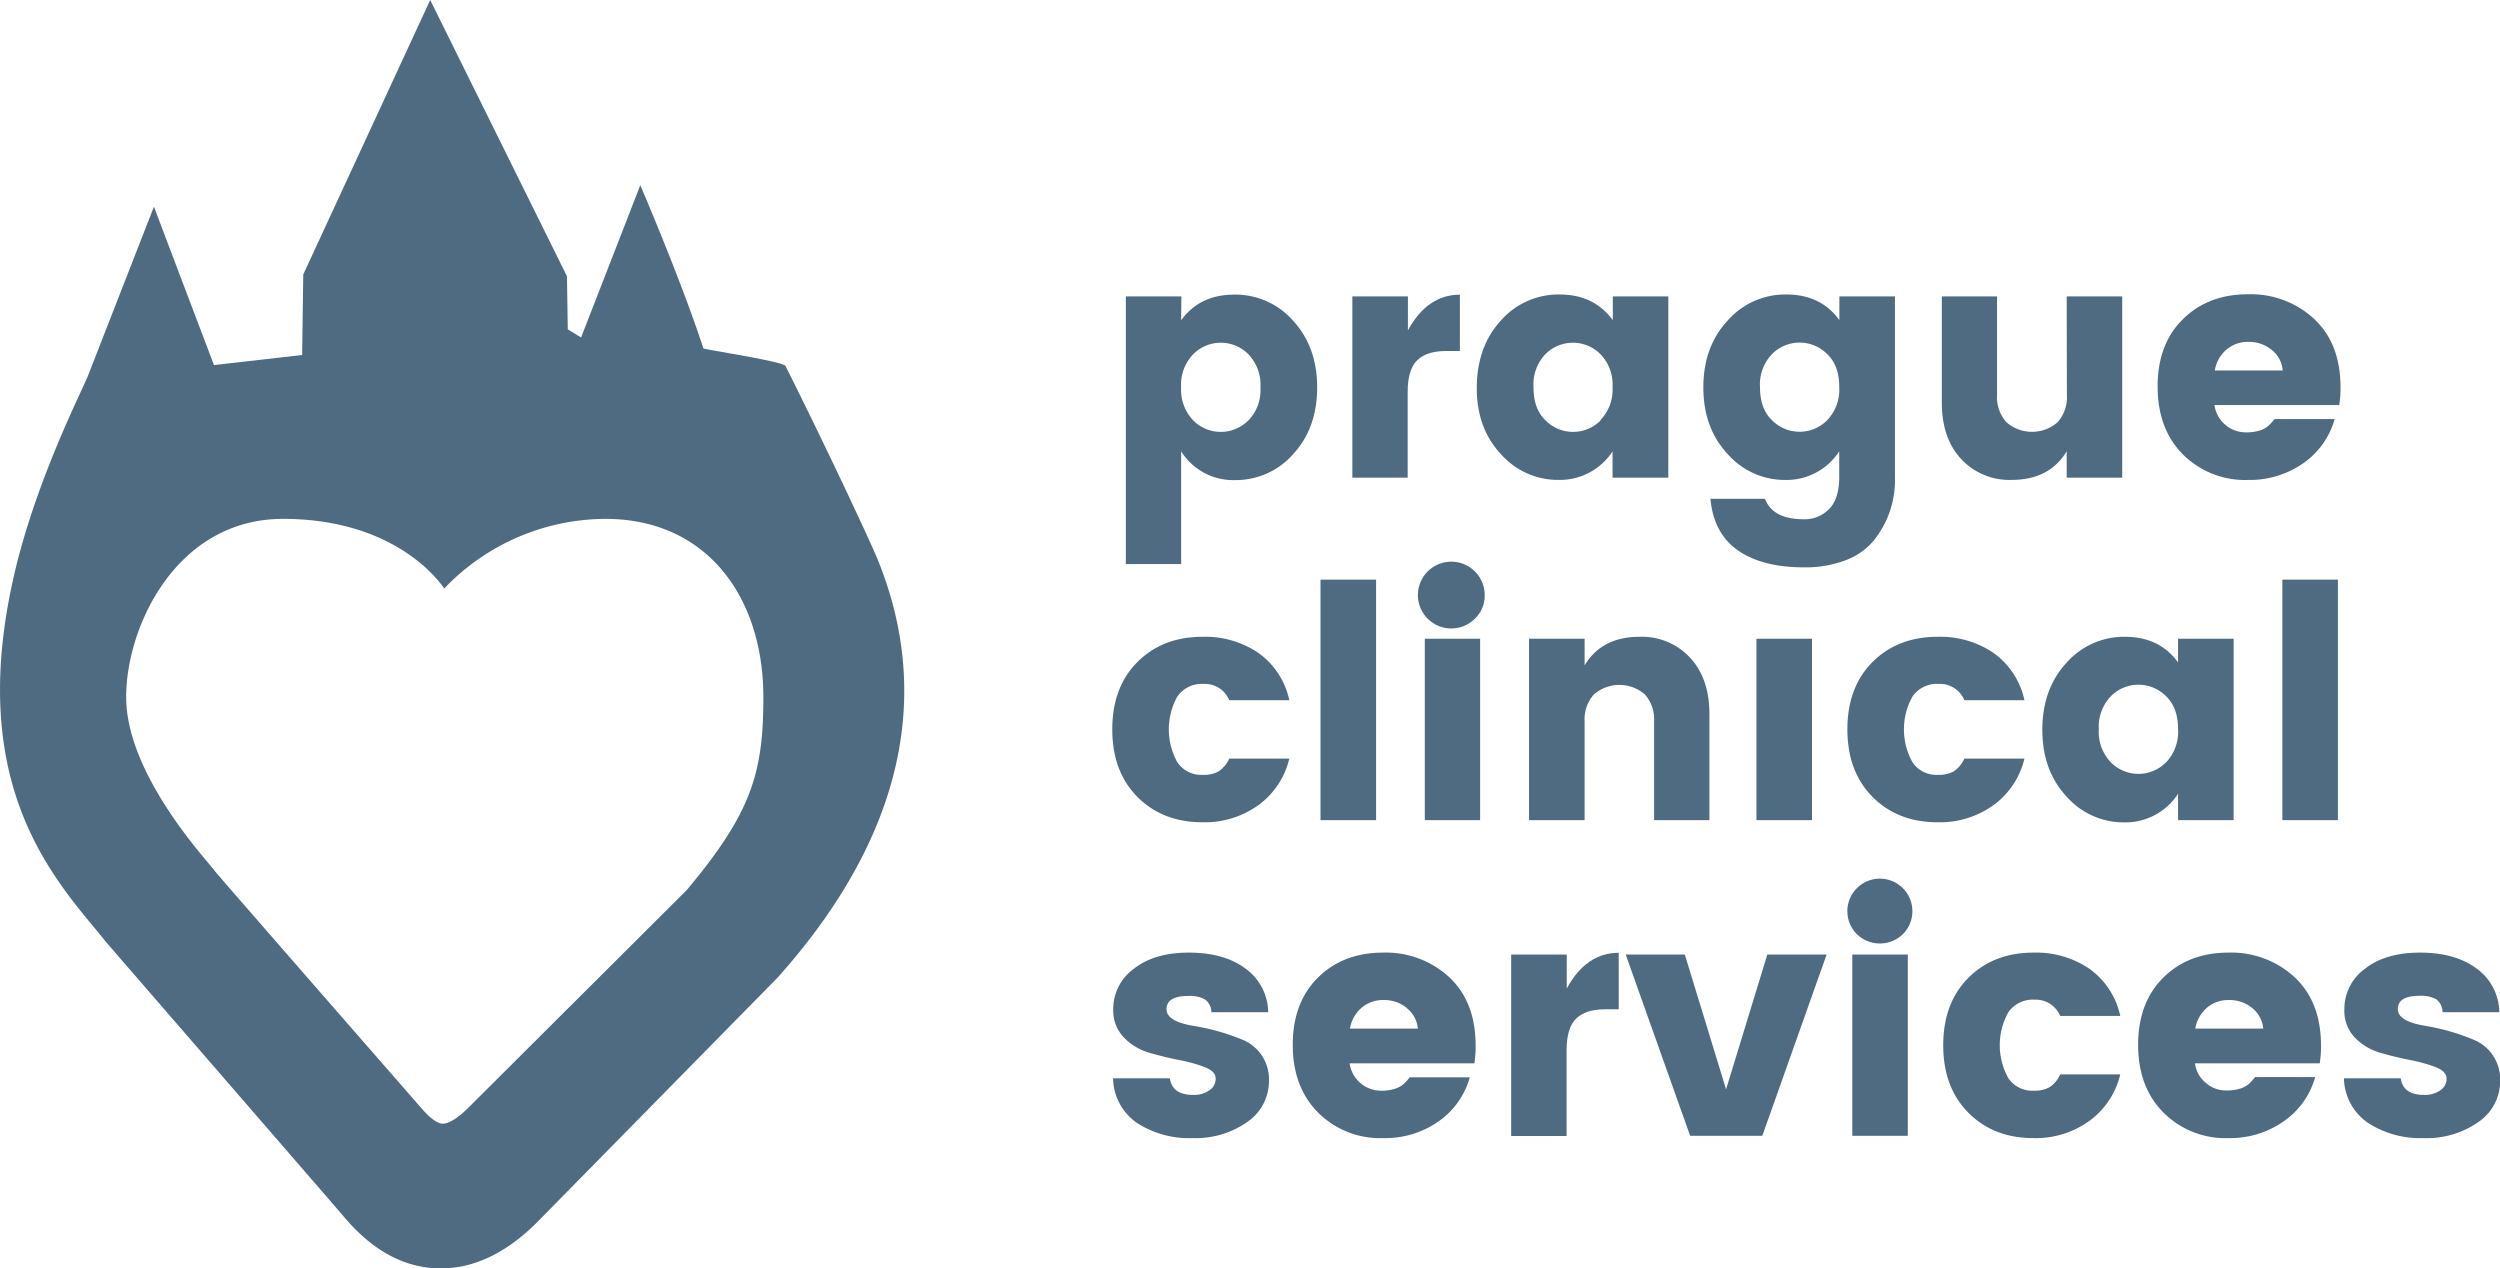<svg xmlns="http://www.w3.org/2000/svg" viewBox="0 0 515.16 261.39"><defs><style>.cls-1{fill:#4e6b82;}</style></defs><title>pcs</title><g id="Layer_2" data-name="Layer 2"><g id="Vrstva_1" data-name="Vrstva 1"><g id="_Group_" data-name="&lt;Group&gt;"><g id="_Group_2" data-name="&lt;Group&gt;"><g id="_Group_3" data-name="&lt;Group&gt;"><path id="_Compound_Path_" data-name="&lt;Compound Path&gt;" class="cls-1" d="M243.39,66q3.83-5.3,11-5.29a15.8,15.8,0,0,1,12.08,5.39q4.95,5.39,4.95,13.75t-4.95,13.73a15.73,15.73,0,0,1-12,5.35A12.67,12.67,0,0,1,243.39,93v23.23H232V61.08h11.44Zm13.86,20.65a9,9,0,0,0,2.48-6.8A9.07,9.07,0,0,0,257.25,73a8,8,0,0,0-11.38,0,9,9,0,0,0-2.48,6.79,9.11,9.11,0,0,0,2.48,6.83,8,8,0,0,0,11.38,0Z"/><path id="_Compound_Path_2" data-name="&lt;Compound Path&gt;" class="cls-1" d="M290.12,61.08v7q4-7.35,10.71-7.36V72.33H298c-2.64,0-4.61.62-5.93,1.87s-2,3.44-2,6.56V98.43H278.67V61.08Z"/><path id="_Compound_Path_3" data-name="&lt;Compound Path&gt;" class="cls-1" d="M309.26,93.55q-5-5.35-4.95-13.73t4.95-13.75a15.8,15.8,0,0,1,12.08-5.39c4.76,0,8.4,1.76,11,5.29V61.08h11.44V98.43H332.29V93a12.94,12.94,0,0,1-11.11,5.89A15.65,15.65,0,0,1,309.26,93.55Zm20.55-7a9.11,9.11,0,0,0,2.48-6.83A9,9,0,0,0,329.81,73a8,8,0,0,0-11.38,0A9.07,9.07,0,0,0,316,79.82q0,4.43,2.47,6.8a8,8,0,0,0,11.38,0Z"/><path id="_Compound_Path_4" data-name="&lt;Compound Path&gt;" class="cls-1" d="M356,93.55q-5-5.35-5-13.73t5-13.75a15.82,15.82,0,0,1,12.09-5.39q7.13,0,10.94,5.29V61.08h11.45V98.23a19.88,19.88,0,0,1-4.29,13.06,13.91,13.91,0,0,1-5.85,4.15,23.32,23.32,0,0,1-8.61,1.47q-8.56,0-13.58-3.48t-5.69-10.64h11.24q1.6,4.21,8,4.21a7,7,0,0,0,5.22-2.11q2.08-2.1,2.08-6.66V93A12.94,12.94,0,0,1,367.9,98.9,15.68,15.68,0,0,1,356,93.55Zm20.55-7A9.08,9.08,0,0,0,379,79.76c0-3-.82-5.21-2.48-6.79a8,8,0,0,0-11.38,0,9.07,9.07,0,0,0-2.47,6.82q0,4.43,2.47,6.8a8,8,0,0,0,11.38,0Z"/><path id="_Compound_Path_5" data-name="&lt;Compound Path&gt;" class="cls-1" d="M425.87,61.08h11.44V98.43H425.87V93q-3.56,5.88-11.32,5.89a13.56,13.56,0,0,1-10.41-4.29q-4-4.27-4-11.65V61.08h11.38V81.36A7.7,7.7,0,0,0,413.45,87,8,8,0,0,0,424,87a7.7,7.7,0,0,0,1.91-5.59Z"/><path id="_Compound_Path_6" data-name="&lt;Compound Path&gt;" class="cls-1" d="M463.22,98.9a18.07,18.07,0,0,1-13.39-5.25q-5.22-5.25-5.22-14t5.19-13.85q5.19-5.16,13.42-5.16a19.16,19.16,0,0,1,13.65,5.09q5.43,5.08,5.43,14.12a22.78,22.78,0,0,1-.27,3.62H456.32a6.52,6.52,0,0,0,6.26,5.62,9.43,9.43,0,0,0,3.25-.43,5.49,5.49,0,0,0,1.57-.88,12,12,0,0,0,1.31-1.43h12.38a16.45,16.45,0,0,1-6.42,9.07A19.23,19.23,0,0,1,463.22,98.9Zm4.89-26.81a7.32,7.32,0,0,0-4.76-1.64,6.78,6.78,0,0,0-4.62,1.64,7.19,7.19,0,0,0-2.34,4.25h14A6.09,6.09,0,0,0,468.11,72.09Z"/></g><g id="_Group_4" data-name="&lt;Group&gt;"><path id="_Compound_Path_7" data-name="&lt;Compound Path&gt;" class="cls-1" d="M234.39,164.22Q229.2,159,229.2,150.3t5.19-13.89q5.19-5.19,13.42-5.19a19.49,19.49,0,0,1,11.58,3.38,16.06,16.06,0,0,1,6.29,9.68H253.3a5.43,5.43,0,0,0-5.25-3.35,6.14,6.14,0,0,0-5.43,2.58,13.91,13.91,0,0,0,0,13.58,5.92,5.92,0,0,0,5.19,2.58,6.33,6.33,0,0,0,3.35-.74,6.24,6.24,0,0,0,2.14-2.61h12.38a16.57,16.57,0,0,1-6.36,9.58,18.9,18.9,0,0,1-11.51,3.54Q239.58,169.44,234.39,164.22Z"/><path id="_Compound_Path_8" data-name="&lt;Compound Path&gt;" class="cls-1" d="M272.11,169V119.44h11.45V169Z"/><path id="_Compound_Path_9" data-name="&lt;Compound Path&gt;" class="cls-1" d="M304,127.41a6.88,6.88,0,1,1,1.94-4.79A6.49,6.49,0,0,1,304,127.41ZM293.6,169V131.62H305V169Z"/><path id="_Compound_Path_10" data-name="&lt;Compound Path&gt;" class="cls-1" d="M326.53,131.62v5.49c2.36-3.92,6.14-5.89,11.31-5.89a13.53,13.53,0,0,1,10.41,4.29c2.66,2.85,4,6.74,4,11.64V169H340.85V148.69a7.73,7.73,0,0,0-1.9-5.59,8,8,0,0,0-10.51,0,7.73,7.73,0,0,0-1.91,5.59V169H315.08V131.62Z"/><path id="_Compound_Path_11" data-name="&lt;Compound Path&gt;" class="cls-1" d="M361.94,169V131.62h11.45V169Z"/><path id="_Compound_Path_12" data-name="&lt;Compound Path&gt;" class="cls-1" d="M385.87,164.22q-5.19-5.22-5.19-13.92t5.19-13.89q5.19-5.19,13.42-5.19a19.49,19.49,0,0,1,11.58,3.38,16.06,16.06,0,0,1,6.29,9.68H404.78a5.43,5.43,0,0,0-5.25-3.35,6.14,6.14,0,0,0-5.43,2.58,13.91,13.91,0,0,0,0,13.58,5.92,5.92,0,0,0,5.19,2.58,6.35,6.35,0,0,0,3.35-.74,6.24,6.24,0,0,0,2.14-2.61h12.38a16.57,16.57,0,0,1-6.36,9.58,18.9,18.9,0,0,1-11.51,3.54Q391.06,169.44,385.87,164.22Z"/><path id="_Compound_Path_13" data-name="&lt;Compound Path&gt;" class="cls-1" d="M425.8,164.09q-4.95-5.35-4.95-13.72t4.95-13.76a15.8,15.8,0,0,1,12.08-5.39q7.13,0,10.94,5.29v-4.89h11.45V169H448.82v-5.43a12.92,12.92,0,0,1-11.11,5.89A15.64,15.64,0,0,1,425.8,164.09Zm20.55-7a9.09,9.09,0,0,0,2.47-6.83q0-4.43-2.47-6.79a8,8,0,0,0-11.38,0,9.08,9.08,0,0,0-2.48,6.83,9,9,0,0,0,2.48,6.79,8,8,0,0,0,11.38,0Z"/><path id="_Compound_Path_14" data-name="&lt;Compound Path&gt;" class="cls-1" d="M470.31,169V119.44h11.45V169Z"/></g><g id="_Group_5" data-name="&lt;Group&gt;"><path id="_Compound_Path_15" data-name="&lt;Compound Path&gt;" class="cls-1" d="M229.4,207.94a10.2,10.2,0,0,1,4.22-8.29q4.22-3.36,11.42-3.35t11.61,3.28a11.3,11.3,0,0,1,4.68,9H249.62a3.28,3.28,0,0,0-1.34-2.65,6.6,6.6,0,0,0-3.41-.7q-4.49,0-4.49,2.74c0,1.66,1.83,2.79,5.49,3.42A44.6,44.6,0,0,1,256,214.24a8.73,8.73,0,0,1,3.91,3.11,8.84,8.84,0,0,1,1.58,5.32,10.19,10.19,0,0,1-4.49,8.54,18.51,18.51,0,0,1-11.31,3.31,19.76,19.76,0,0,1-11.38-3.11,11.41,11.41,0,0,1-4.95-9.21h11.71q.47,3.42,4.82,3.42a5.47,5.47,0,0,0,3.31-.94,2.83,2.83,0,0,0,1.31-2.41c0-1-.73-1.76-2.17-2.34a30.67,30.67,0,0,0-5.26-1.48c-2.05-.4-4.12-.9-6.19-1.5a11.74,11.74,0,0,1-5.29-3.15A8,8,0,0,1,229.4,207.94Z"/><path id="_Compound_Path_16" data-name="&lt;Compound Path&gt;" class="cls-1" d="M285,234.52a18.05,18.05,0,0,1-13.39-5.26q-5.22-5.25-5.22-13.95t5.19-13.86q5.19-5.14,13.42-5.15a19.2,19.2,0,0,1,13.66,5.09q5.42,5.09,5.42,14.12a22.56,22.56,0,0,1-.27,3.61h-25.7a6.54,6.54,0,0,0,6.26,5.63,9.05,9.05,0,0,0,3.24-.44,5.84,5.84,0,0,0,1.58-.87,11.53,11.53,0,0,0,1.3-1.44h12.38a16.41,16.41,0,0,1-6.42,9.07A19.15,19.15,0,0,1,285,234.52Zm4.89-26.81a7.29,7.29,0,0,0-4.75-1.64,6.78,6.78,0,0,0-4.62,1.64,7.21,7.21,0,0,0-2.35,4.25h14A6.05,6.05,0,0,0,289.85,207.71Z"/><path id="_Compound_Path_17" data-name="&lt;Compound Path&gt;" class="cls-1" d="M322.85,196.7v7q4-7.36,10.71-7.36v11.64h-2.81q-3.94,0-5.93,1.88t-2,6.56v17.67H311.4V196.7Z"/><path id="_Compound_Path_18" data-name="&lt;Compound Path&gt;" class="cls-1" d="M335,196.7h12.18l8.5,27.78,8.5-27.78H376.4l-13.25,37.35H348.28Z"/><path id="_Compound_Path_19" data-name="&lt;Compound Path&gt;" class="cls-1" d="M392.13,192.48a6.8,6.8,0,0,1-9.51,0,6.7,6.7,0,1,1,9.51,0Zm-10.44,41.57V196.7h11.44v37.35Z"/><path id="_Compound_Path_20" data-name="&lt;Compound Path&gt;" class="cls-1" d="M405.62,229.3q-5.19-5.22-5.19-13.92t5.19-13.89q5.19-5.19,13.42-5.19a19.49,19.49,0,0,1,11.58,3.38,16.08,16.08,0,0,1,6.29,9.67H424.53a5.45,5.45,0,0,0-5.26-3.35,6.13,6.13,0,0,0-5.42,2.58,13.93,13.93,0,0,0,0,13.59,5.89,5.89,0,0,0,5.19,2.58,6.45,6.45,0,0,0,3.35-.74,6.24,6.24,0,0,0,2.14-2.61h12.38a16.56,16.56,0,0,1-6.36,9.57A18.84,18.84,0,0,1,419,234.52Q410.81,234.52,405.62,229.3Z"/><path id="_Compound_Path_21" data-name="&lt;Compound Path&gt;" class="cls-1" d="M459.2,234.52a18.05,18.05,0,0,1-13.39-5.26q-5.22-5.25-5.22-13.95t5.19-13.86q5.19-5.14,13.42-5.15a19.2,19.2,0,0,1,13.66,5.09q5.42,5.09,5.42,14.12a22.56,22.56,0,0,1-.27,3.61h-25.7a6.12,6.12,0,0,0,2.2,4,6.19,6.19,0,0,0,4.05,1.58,9.12,9.12,0,0,0,3.25-.44,5.6,5.6,0,0,0,1.57-.87,11.44,11.44,0,0,0,1.31-1.44h12.38a16.41,16.41,0,0,1-6.42,9.07A19.17,19.17,0,0,1,459.2,234.52Zm4.89-26.81a7.32,7.32,0,0,0-4.76-1.64,6.78,6.78,0,0,0-4.62,1.64,7.19,7.19,0,0,0-2.34,4.25h14A6.09,6.09,0,0,0,464.09,207.71Z"/><path id="_Compound_Path_22" data-name="&lt;Compound Path&gt;" class="cls-1" d="M483.09,207.94a10.2,10.2,0,0,1,4.22-8.29q4.21-3.36,11.42-3.35t11.61,3.28a11.3,11.3,0,0,1,4.68,9H503.31A3.28,3.28,0,0,0,502,205.9a6.58,6.58,0,0,0-3.41-.7q-4.49,0-4.49,2.74c0,1.66,1.83,2.79,5.49,3.42a44.6,44.6,0,0,1,10.11,2.88,8.73,8.73,0,0,1,3.91,3.11,8.84,8.84,0,0,1,1.58,5.32,10.19,10.19,0,0,1-4.49,8.54,18.51,18.51,0,0,1-11.31,3.31A19.76,19.76,0,0,1,488,231.41a11.41,11.41,0,0,1-5-9.21h11.71q.47,3.42,4.82,3.42a5.47,5.47,0,0,0,3.31-.94,2.83,2.83,0,0,0,1.31-2.41c0-1-.73-1.76-2.17-2.34a30.67,30.67,0,0,0-5.26-1.48c-2.05-.4-4.12-.9-6.19-1.5a11.74,11.74,0,0,1-5.29-3.15A8,8,0,0,1,483.09,207.94Z"/></g></g><path class="cls-1" d="M180.87,115.33c-1.59-3.9-10.57-23.09-19-39.9-.52-1-16.85-3.4-16.93-3.65-4.69-14.33-13-33.61-13-33.61L119.74,69.54,117,67.87l-.17-10.94L88.65,0,62.49,56.57l-.23,16.59L44.09,75.23,31.72,42.6,18.11,77.47C17.26,79.8,7.42,98.82,2.89,118.56c-9,39.21,5,58.63,15.45,71.27,1.19,1.44,2.34,2.82,3.4,4.15l.22.26c10.29,11.91,49,56.53,49.34,57l.11.12c5.62,6.44,11.94,9.82,18.8,10h.71c6.83,0,13.47-3.2,19.78-9.52l49.56-50.42C183.18,175.78,193.53,146.5,180.87,115.33Zm-39.28,68L96.66,228.11l-.12.12c-2.1,2.12-4.1,3.36-5.33,3.32-1,0-2.53-1.08-4.1-2.88S53.51,190.21,44.69,180c-.94-1.17-1.95-2.38-3-3.64-7.63-9.19-15.61-21.51-15.69-32.54-.11-14.46,10.22-36.9,32.32-36.9,24.32,0,33.21,14.36,33.21,14.36a46.16,46.16,0,0,1,33.18-14.36c21,0,32.59,16.17,32.59,36.74C157.31,159.26,154.87,167.43,141.59,183.32Z"/></g></g></g></svg>